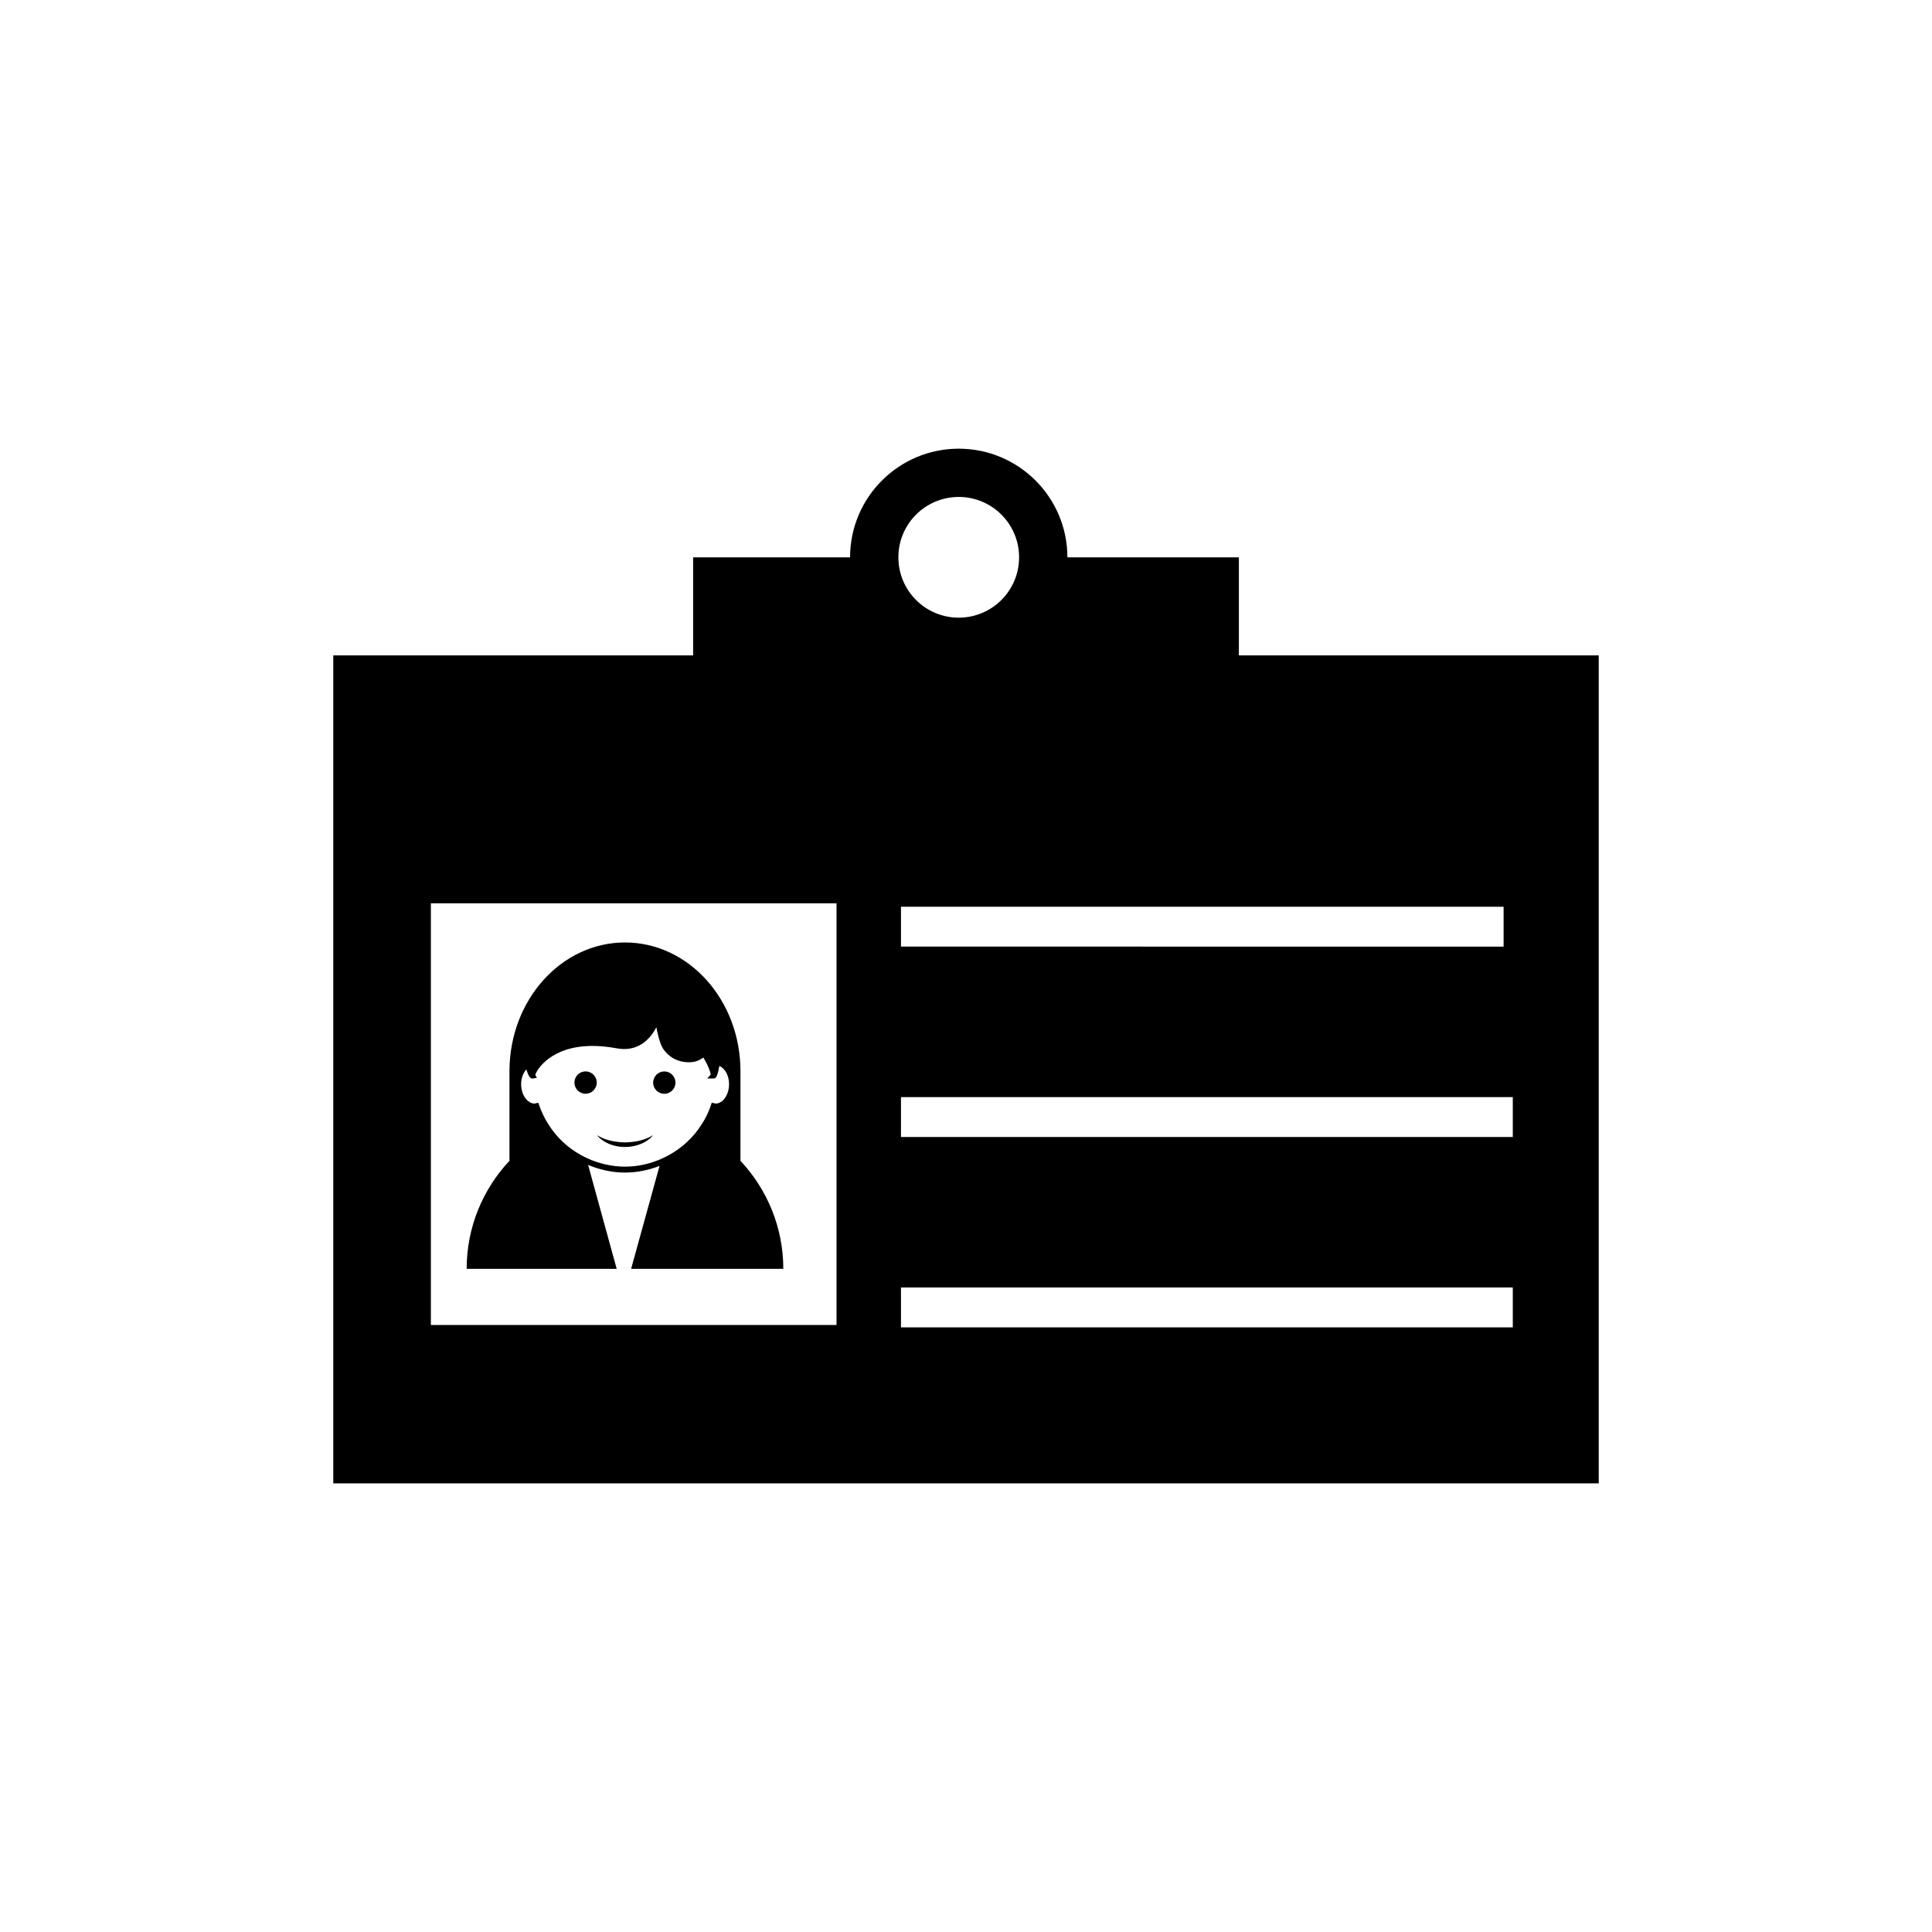 <?xml version="1.0" encoding="utf-8"?>
<!-- Generator: Adobe Illustrator 16.0.4, SVG Export Plug-In . SVG Version: 6.00 Build 0)  -->
<!DOCTYPE svg PUBLIC "-//W3C//DTD SVG 1.1//EN" "http://www.w3.org/Graphics/SVG/1.1/DTD/svg11.dtd">
<svg version="1.1" id="Layer_1" xmlns="http://www.w3.org/2000/svg" xmlns:xlink="http://www.w3.org/1999/xlink" x="0px" y="0px"
	 width="50px" height="50px" viewBox="0 0 50 50" enable-background="new 0 0 50 50" xml:space="preserve">
<path d="M32.062,16.961v-2.537h-4.438c0-1.553-1.261-2.812-2.812-2.812c-1.553,0-2.812,1.261-2.812,2.812h-4.062v2.537H8.625v21.428
	h32.75V16.961H32.062z M24.812,12.861c0.862,0,1.562,0.699,1.562,1.562c0,0.863-0.699,1.562-1.562,1.562
	c-0.863,0-1.562-0.698-1.562-1.562C23.249,13.562,23.948,12.861,24.812,12.861z M23.317,23.466h15.596v1.032H23.317V23.466z
	 M21.649,34.29H11.151V23.378h10.498V34.29z M39.151,34.352H23.317V33.32h15.834V34.352z M39.151,29.425H23.317v-1.032h15.834
	V29.425z M16.333,32.838h3.939c0-1.082-0.424-2.064-1.109-2.797v-2.318c0-1.841-1.338-3.332-2.989-3.332
	c-1.649,0-2.989,1.491-2.989,3.332v2.318c-0.686,0.732-1.108,1.715-1.108,2.797h3.883l-0.422-1.535l-0.317-1.154
	c0.299,0.123,0.619,0.197,0.955,0.197c0.312,0,0.612-0.063,0.893-0.172l-0.312,1.129L16.333,32.838z M14.269,29.212
	c-0.131-0.185-0.24-0.389-0.315-0.61l-0.021-0.061l-0.062,0.01l-0.028,0.01c-0.196,0-0.356-0.226-0.356-0.502
	c0-0.154,0.051-0.291,0.135-0.383c0.033,0.107,0.062,0.166,0.088,0.198c0,0.001,0.001,0.002,0.002,0.003l0,0
	c0.031,0.037,0.059,0.036,0.08,0.035l0.104-0.021l-0.043-0.072c0.03-0.123,0.399-0.75,1.479-0.75c0.198,0,0.41,0.021,0.632,0.062
	c0.439,0.083,0.801-0.117,1.023-0.547c0.012,0.07,0.074,0.418,0.186,0.575c0.277,0.39,0.721,0.343,0.822,0.313
	c0.081-0.023,0.148-0.06,0.207-0.103c0.126,0.203,0.184,0.378,0.193,0.438l-0.09,0.104h0.162c0.016,0,0.035,0,0.057-0.027
	l0.002,0.001c0.006-0.007,0.011-0.015,0.015-0.024c0.024-0.043,0.05-0.125,0.075-0.274c0.148,0.063,0.252,0.25,0.252,0.47
	c0,0.276-0.159,0.504-0.352,0.504l0,0c-0.009-0.004-0.021-0.009-0.035-0.011l-0.062-0.01l-0.021,0.062
	c-0.073,0.223-0.184,0.426-0.315,0.609c-0.246,0.344-0.58,0.609-0.963,0.778c-0.292,0.129-0.609,0.204-0.942,0.204
	c-0.355,0-0.697-0.084-1.005-0.229C14.812,29.794,14.501,29.537,14.269,29.212z M16.174,29.684c-0.206,0-0.39-0.056-0.528-0.139
	c-0.08-0.049-0.15-0.104-0.193-0.168c0.121,0.08,0.285,0.141,0.479,0.168c0.077,0.012,0.158,0.02,0.244,0.02s0.167-0.008,0.245-0.02
	c0.19-0.027,0.356-0.088,0.478-0.168c-0.043,0.064-0.112,0.119-0.193,0.168C16.563,29.628,16.381,29.684,16.174,29.684z
	 M15.417,27.898c0.018,0.037,0.027,0.076,0.027,0.119c0,0.159-0.129,0.289-0.289,0.289s-0.289-0.13-0.289-0.289
	c0-0.043,0.01-0.082,0.027-0.119c0.045-0.101,0.145-0.17,0.262-0.17S15.372,27.799,15.417,27.898z M16.903,28.018
	c0-0.043,0.011-0.082,0.027-0.119c0.045-0.1,0.145-0.17,0.262-0.17s0.217,0.07,0.263,0.17c0.017,0.037,0.026,0.076,0.026,0.119
	c0,0.16-0.129,0.289-0.289,0.289C17.033,28.307,16.903,28.178,16.903,28.018z"/>
</svg>
